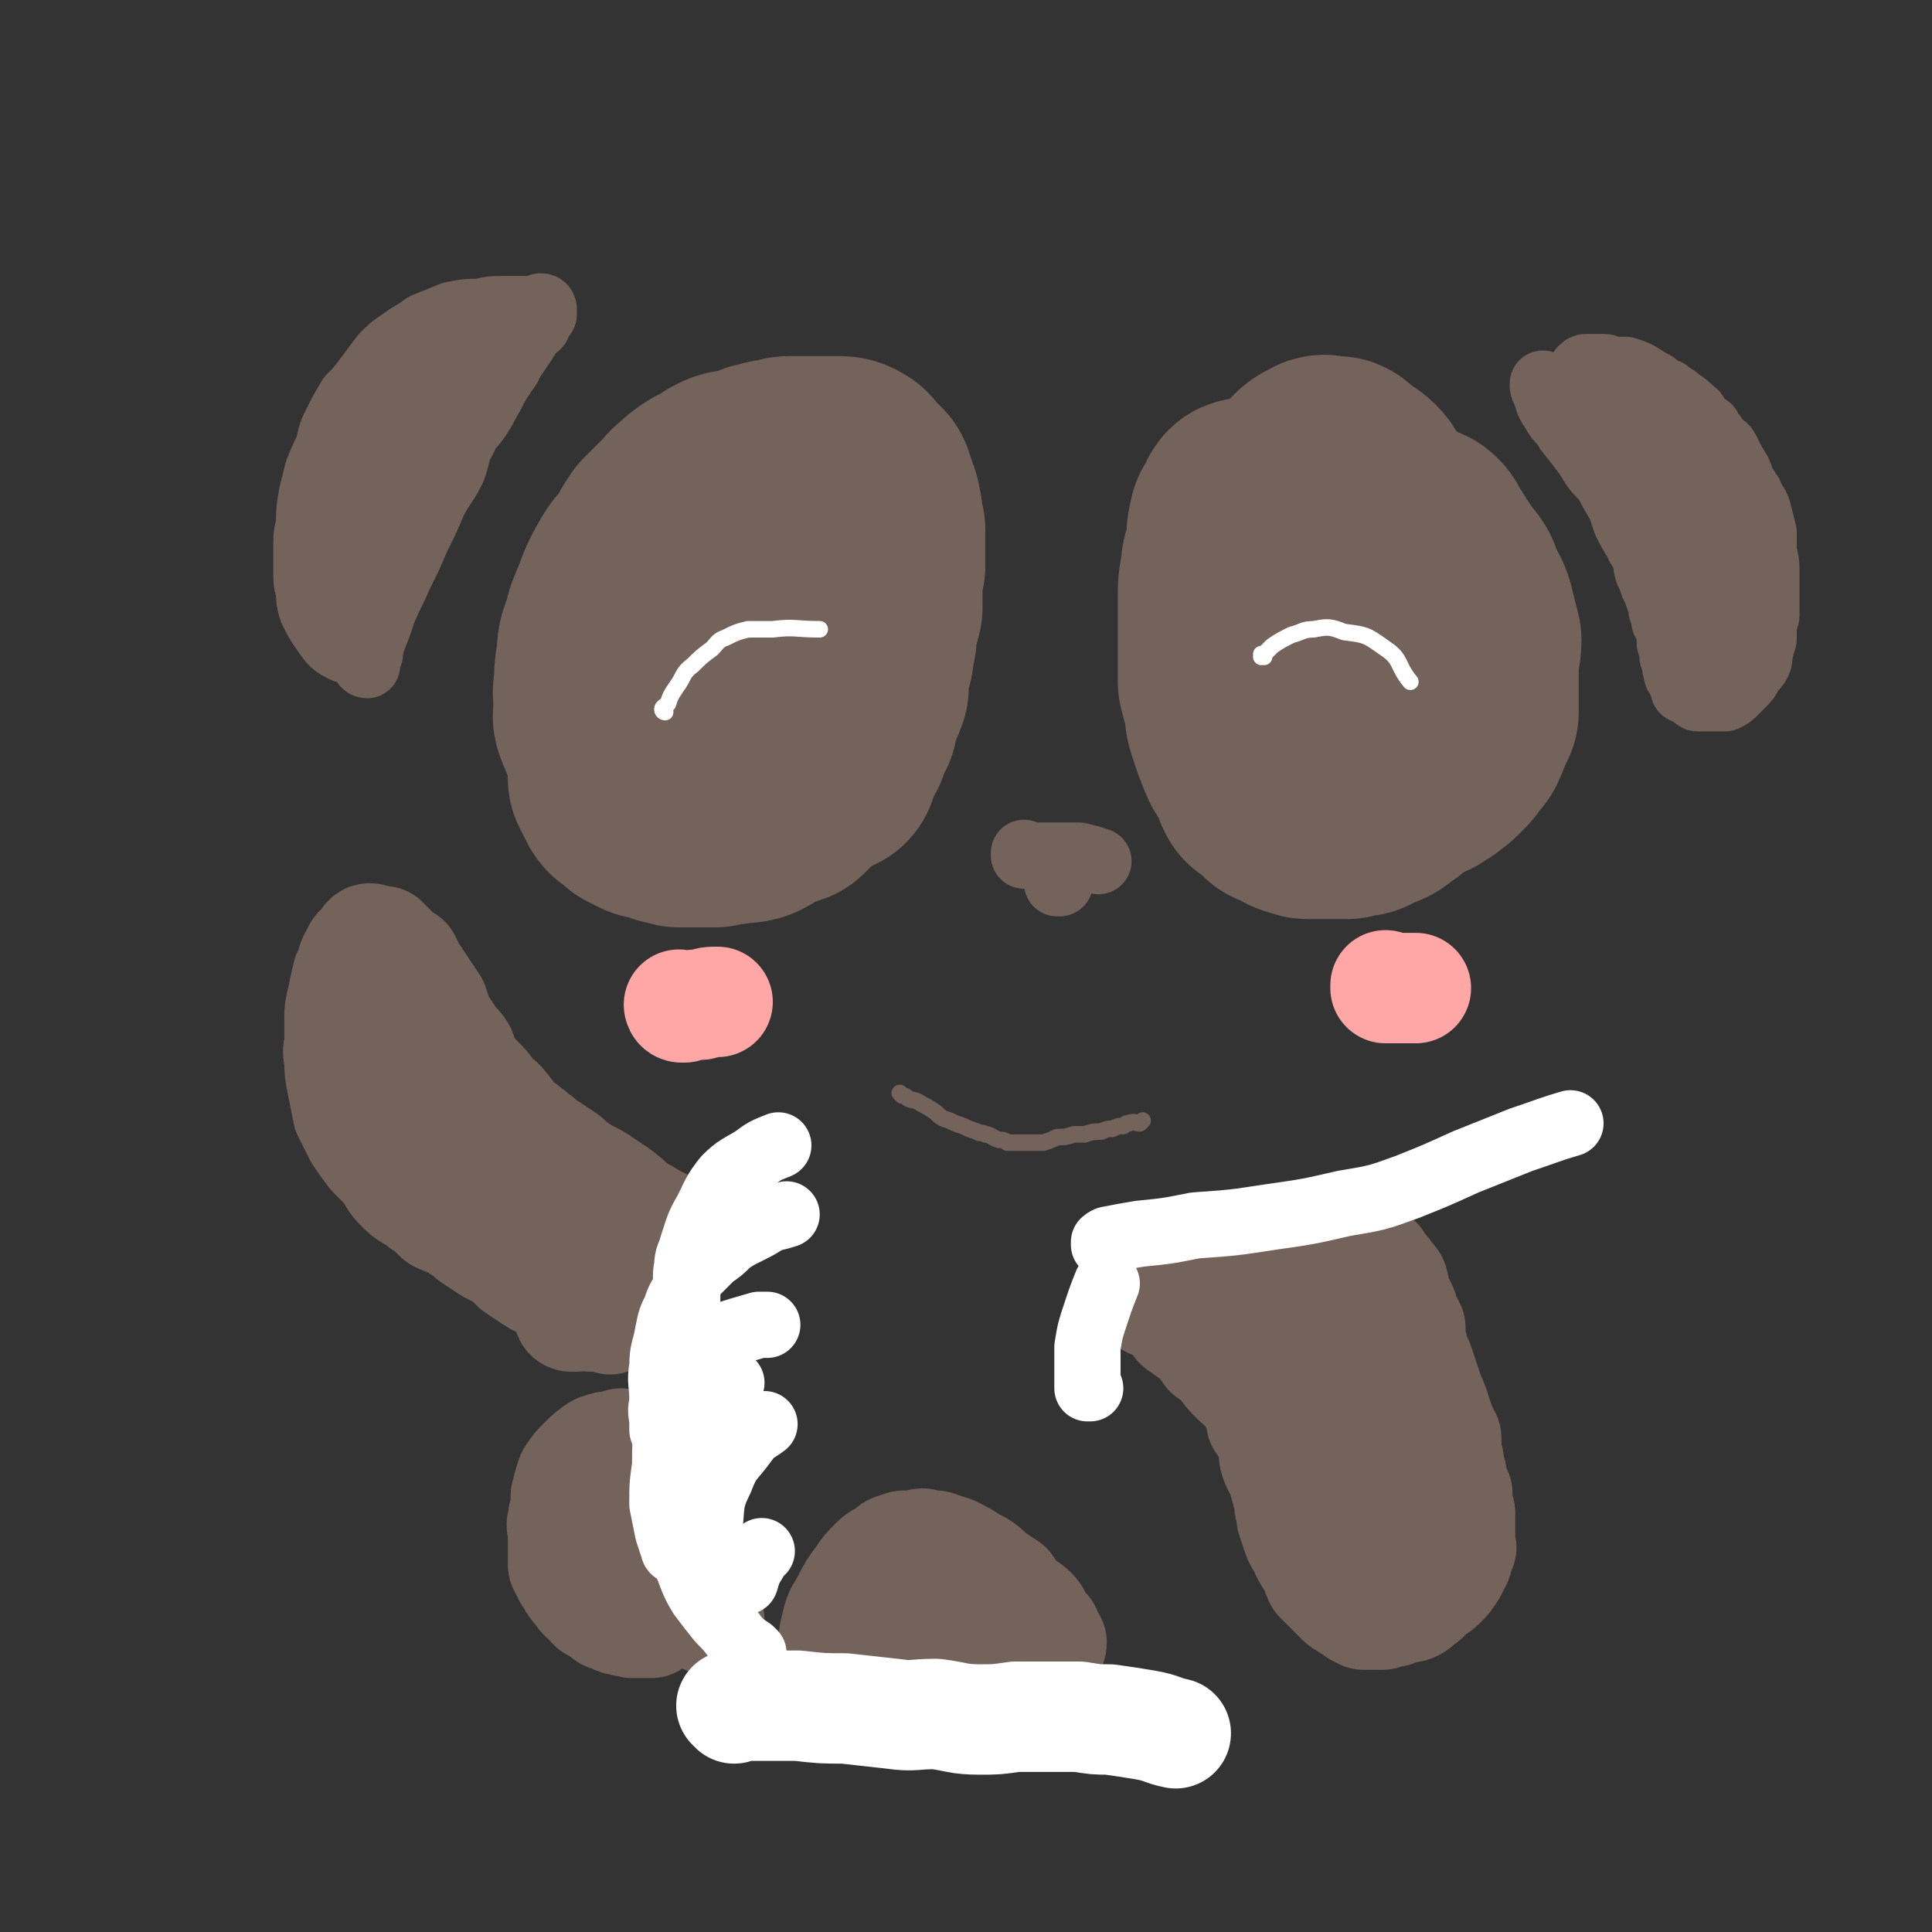 <svg viewBox='0 0 700 700' version='1.1' xmlns='http://www.w3.org/2000/svg' xmlns:xlink='http://www.w3.org/1999/xlink'><rect x="0" y="0" width="700" height="700" fill="#333333" stroke="none"/><g fill='none' stroke='#74635B' stroke-width='24' stroke-linecap='round' stroke-linejoin='round'><path d='M133,241c0,0 -1,-1 -1,-1 0,0 1,0 1,1 0,0 0,0 0,0 0,0 -1,-1 -1,-1 0,0 1,0 1,1 0,0 0,0 0,0 0,0 -1,0 -1,-1 1,-4 2,-4 3,-8 2,-5 2,-5 4,-11 3,-7 3,-6 6,-13 3,-6 3,-6 6,-13 3,-6 3,-6 6,-13 3,-6 4,-6 7,-12 2,-5 1,-6 4,-11 2,-5 3,-4 6,-9 2,-3 2,-4 4,-7 2,-4 2,-4 4,-7 1,-2 2,-2 3,-5 2,-3 2,-3 4,-6 1,-1 1,-2 2,-3 1,-2 1,-1 2,-3 2,-1 2,-1 2,-3 1,-1 1,-1 1,-2 0,0 1,0 1,0 0,-1 0,-1 0,-2 0,0 0,0 0,0 0,0 0,-1 -1,-1 -1,0 -1,1 -1,1 -2,0 -2,0 -3,0 -5,0 -5,0 -9,0 -5,0 -5,0 -9,1 -5,0 -5,0 -10,1 -5,2 -5,2 -10,4 -4,3 -5,3 -9,6 -3,2 -3,2 -6,5 -3,4 -3,4 -6,8 -3,4 -3,4 -6,7 -3,5 -3,5 -5,9 -2,4 -2,4 -3,9 -2,4 -2,4 -4,9 -1,4 -1,4 -2,8 -1,6 -1,6 -1,11 -1,4 -1,4 -1,9 0,4 0,4 0,8 0,4 0,4 1,7 0,3 0,4 1,7 2,4 2,4 4,7 3,4 3,5 7,7 4,2 5,1 10,2 '/><path d='M129,218c0,0 -1,-1 -1,-1 0,0 1,0 1,1 0,0 0,0 0,0 0,0 -1,-1 -1,-1 0,0 1,0 1,1 0,0 0,0 0,0 0,0 -1,0 -1,-1 0,-1 1,-1 1,-3 0,-5 0,-5 1,-10 1,-8 1,-8 3,-15 2,-8 3,-8 6,-16 2,-7 2,-7 5,-14 3,-5 3,-5 6,-10 2,-4 2,-4 4,-7 2,-3 1,-3 4,-6 5,-5 6,-4 11,-8 3,-2 3,-2 5,-4 '/><path d='M560,140c0,0 -1,-1 -1,-1 0,0 0,1 0,1 0,0 0,0 0,0 1,0 0,-1 0,-1 0,0 0,1 0,1 0,0 0,0 0,0 1,0 0,-1 0,-1 0,1 0,2 1,3 1,4 1,4 3,7 2,4 3,3 5,7 4,5 4,5 7,9 3,5 3,5 7,9 2,4 2,4 5,9 1,3 1,3 2,6 2,4 2,4 4,7 1,3 2,3 3,6 1,2 0,2 1,5 1,2 1,2 2,5 1,2 1,2 2,5 1,2 1,2 1,4 1,2 1,2 1,4 1,2 1,2 2,4 0,2 0,2 0,4 1,3 1,3 1,5 1,2 1,2 1,4 1,2 0,2 1,3 1,2 1,2 2,3 0,1 0,1 0,2 0,0 0,0 0,0 1,0 1,0 2,1 2,0 1,1 3,2 1,0 1,0 3,0 1,0 1,0 2,0 1,0 1,0 2,0 1,0 1,0 3,0 2,-1 2,-1 3,-2 2,-2 2,-2 3,-3 2,-2 2,-2 3,-4 1,-2 2,-2 3,-4 1,-2 0,-3 1,-5 0,-2 1,-2 1,-4 0,-3 0,-3 0,-5 0,-2 1,-2 1,-3 0,-3 0,-3 0,-5 0,-2 0,-2 0,-4 0,-3 0,-3 0,-6 0,-4 0,-4 -1,-8 0,-4 0,-4 0,-7 -1,-4 -1,-4 -2,-8 -1,-3 -2,-3 -3,-6 -2,-3 -2,-3 -3,-5 -1,-3 -1,-3 -3,-6 -1,-2 -1,-2 -2,-4 -1,-2 -1,-2 -3,-3 -1,-1 -1,-1 -2,-3 -1,-1 -1,-1 -2,-3 -2,-1 -2,-1 -3,-2 -2,-2 -1,-3 -3,-4 -2,-2 -2,-2 -5,-4 -2,-2 -2,-1 -4,-3 -3,-1 -2,-1 -5,-3 -2,-1 -2,-1 -5,-3 -2,-1 -2,-1 -5,-2 -2,0 -2,0 -5,0 -2,-1 -2,-1 -4,-1 -2,0 -2,0 -4,0 0,0 0,0 -1,0 -1,0 -1,0 -2,1 0,0 0,0 0,1 '/><path d='M587,139c0,0 -1,-1 -1,-1 0,0 0,1 0,1 0,0 0,0 0,0 1,0 0,-1 0,-1 0,0 0,1 0,1 0,0 0,0 0,0 0,1 0,1 0,1 1,3 1,3 1,5 2,6 2,6 4,11 3,7 3,7 6,14 3,7 3,7 6,14 2,6 2,6 4,12 2,5 3,5 5,10 1,5 1,5 3,9 1,4 2,4 3,7 2,5 2,6 3,11 1,3 1,3 2,7 '/><path d='M594,151c-1,0 -1,-1 -1,-1 0,0 0,1 0,1 0,0 0,0 0,0 0,0 0,-1 0,-1 0,0 0,1 0,1 0,0 0,0 0,0 2,0 2,0 4,1 3,2 3,2 5,5 4,4 5,4 8,10 4,6 4,7 7,14 2,4 1,4 3,9 '/><path d='M624,186c-1,0 -1,-1 -1,-1 0,0 0,1 0,1 0,0 0,0 0,0 0,0 0,-1 0,-1 0,0 0,1 0,1 0,0 0,0 0,0 0,0 0,-1 0,-1 -1,0 0,1 0,2 0,2 0,2 0,5 0,6 1,6 1,12 1,5 1,5 1,11 '/></g>
<g fill='none' stroke='#74635B' stroke-width='80' stroke-linecap='round' stroke-linejoin='round'><path d='M260,212c0,0 -1,-1 -1,-1 0,0 0,0 1,1 0,0 0,0 0,0 0,0 -1,-1 -1,-1 0,0 0,0 1,1 0,0 0,0 0,0 -2,0 -2,0 -3,0 -3,2 -3,2 -5,4 -3,4 -3,4 -6,8 -3,5 -3,5 -5,11 -2,4 -2,5 -4,9 -1,4 -1,5 -1,9 -1,3 -1,3 0,6 0,2 0,2 0,3 1,2 1,2 2,3 1,2 1,2 3,3 1,1 1,1 3,2 2,1 3,0 5,1 2,0 2,0 5,1 2,0 2,0 4,0 3,-1 3,-1 5,-1 3,-1 3,-1 5,-2 4,-2 4,-2 7,-4 3,-1 3,-2 4,-4 3,-3 3,-4 5,-7 2,-3 2,-3 4,-6 1,-3 1,-3 2,-7 2,-3 1,-3 2,-7 1,-2 1,-2 2,-5 0,-3 0,-3 0,-5 0,-1 0,-1 0,-2 -1,-1 -2,-1 -3,-3 -1,-2 0,-2 -1,-4 -2,-4 -2,-4 -4,-7 -2,-3 -2,-3 -4,-5 -2,-2 -2,-3 -4,-4 -2,-1 -2,-1 -4,-1 -2,-1 -2,-1 -4,0 -2,0 -2,0 -4,1 -4,1 -4,1 -8,3 -3,2 -3,3 -6,5 -3,3 -3,3 -6,6 -2,3 -2,3 -4,7 -1,3 -1,3 -2,6 -1,4 -1,4 -2,8 0,3 0,4 1,8 0,1 0,1 0,2 '/><path d='M222,267c0,0 -1,-1 -1,-1 0,0 0,0 1,1 0,0 0,0 0,0 0,0 -1,-1 -1,-1 0,0 0,0 1,1 0,0 0,0 0,0 0,0 -1,-1 -1,-1 0,0 1,1 1,1 -1,-2 -2,-3 -3,-6 -1,-2 0,-2 0,-5 0,-4 -1,-4 0,-8 0,-5 0,-5 1,-10 0,-4 0,-4 2,-9 1,-5 1,-4 3,-9 2,-5 2,-6 5,-11 2,-4 3,-4 6,-8 2,-4 2,-4 4,-7 3,-3 3,-3 6,-6 3,-2 2,-3 5,-5 2,-2 2,-2 5,-4 2,-1 2,-1 4,-2 2,-1 1,-1 3,-2 2,-1 2,-1 4,-1 3,-1 3,0 6,-1 2,-1 2,-2 4,-2 3,-1 3,-1 6,-1 2,-1 2,-1 4,-1 3,0 3,0 5,0 2,0 2,0 4,0 2,0 2,0 5,0 1,0 1,0 2,0 0,0 0,0 0,0 2,0 3,0 4,1 1,0 1,1 2,2 2,2 2,2 4,4 1,3 1,3 2,6 1,2 0,2 1,4 0,3 0,3 1,6 0,3 0,3 0,7 0,3 0,3 0,6 -1,4 -1,4 -1,7 0,4 0,4 0,8 -1,4 -1,4 -2,7 0,4 0,4 -1,8 0,4 -1,4 -2,7 0,3 0,4 0,7 -1,3 -1,2 -2,5 -1,3 -1,2 -2,5 -1,1 0,1 0,2 -1,1 -1,1 -1,2 -1,2 -1,2 -2,3 0,1 0,1 0,2 -1,1 -2,1 -2,3 -1,1 -1,1 -1,3 -1,1 -1,0 -1,1 -1,1 0,1 0,2 '/><path d='M300,257c0,0 -1,-1 -1,-1 0,0 0,0 1,1 0,0 0,0 0,0 0,0 -1,-1 -1,-1 0,0 0,0 1,1 0,0 0,0 0,0 0,0 -1,-1 -1,-1 0,0 1,0 1,1 0,1 0,1 0,2 -1,2 -1,2 -1,4 -1,3 -1,3 -2,6 -1,4 -1,4 -2,7 -2,3 -2,3 -5,6 -2,3 -2,3 -5,6 -3,1 -3,1 -6,2 -4,2 -3,2 -7,4 -3,1 -4,0 -7,1 -3,0 -3,0 -6,1 -3,0 -3,0 -6,0 -2,0 -2,0 -5,0 -1,0 -1,0 -2,0 -2,-1 -2,-1 -4,-1 -2,-1 -2,-1 -3,-1 -2,-1 -2,-1 -4,-1 -2,-1 -2,-1 -4,-2 -1,-1 -1,-1 -2,-2 -2,-1 -2,-1 -3,-3 -1,-2 -1,-2 -2,-4 0,-3 0,-3 0,-6 0,-9 1,-9 2,-17 0,0 0,0 0,0 '/><path d='M453,185c0,0 -1,-1 -1,-1 0,0 0,1 0,1 0,0 0,0 0,0 1,0 0,-1 0,-1 -1,0 0,1 -1,2 -1,2 -1,2 -2,3 -1,4 -1,5 -1,9 -1,5 -2,5 -2,9 -1,5 -1,5 -1,10 0,6 0,6 0,11 0,5 0,5 0,10 0,4 0,4 0,9 1,4 1,4 2,7 1,4 0,4 1,7 1,3 1,3 2,6 1,2 1,3 2,5 1,3 2,2 3,5 1,1 1,2 2,3 0,2 0,2 1,4 2,1 2,1 3,2 2,2 2,2 3,3 2,1 2,0 4,1 1,1 1,2 3,2 2,1 2,1 4,1 2,0 2,0 5,0 2,0 2,0 4,0 2,0 2,0 4,0 3,-1 3,-1 5,-1 2,-1 2,-1 4,-2 3,-1 3,-1 5,-3 2,-1 2,-1 4,-3 2,-1 2,-1 3,-3 1,-2 1,-2 2,-3 2,-3 2,-3 3,-5 2,-3 2,-3 3,-6 1,-4 1,-4 2,-7 1,-4 1,-4 2,-7 0,-3 0,-3 0,-7 0,-3 0,-3 0,-6 0,-3 1,-3 0,-6 0,-3 0,-3 -1,-6 0,-4 0,-4 -2,-8 -1,-4 -1,-4 -2,-8 -2,-4 -2,-4 -4,-9 -2,-3 -2,-3 -4,-7 -2,-3 -2,-3 -4,-6 -2,-3 -3,-3 -5,-6 -2,-2 -2,-2 -4,-4 -2,-3 -1,-3 -3,-5 -2,-2 -2,-1 -4,-3 -2,-1 -2,-1 -3,-2 -1,0 0,-1 -1,-1 0,0 0,0 -1,0 -1,0 -1,0 -2,0 -1,0 -1,-1 -2,0 -2,1 -3,1 -5,4 -5,7 -5,8 -9,16 -1,1 -1,1 -2,3 '/><path d='M515,195c0,0 -1,-1 -1,-1 0,0 0,1 0,1 0,0 0,0 0,0 1,0 0,-1 0,-1 0,0 0,1 0,1 0,0 0,0 0,0 1,0 0,-1 0,-1 0,0 0,1 0,1 0,0 0,0 0,0 1,0 0,-1 0,-1 0,0 1,1 1,2 2,2 1,2 3,4 2,4 3,4 5,8 3,3 3,3 4,7 2,4 3,4 4,9 1,4 1,4 2,8 0,4 -1,4 -1,9 0,3 0,3 0,6 0,3 0,3 0,6 0,3 0,3 0,5 -1,2 -1,2 -2,4 -1,3 -1,3 -2,5 -1,1 -1,1 -2,2 -1,2 -1,2 -2,3 -1,1 -1,1 -2,2 -1,1 -1,1 -2,1 -1,1 -1,2 -2,2 -1,1 -1,1 -2,1 -1,0 0,1 -1,1 0,0 0,0 -1,0 '/></g>
<g fill='none' stroke='#74635B' stroke-width='24' stroke-linecap='round' stroke-linejoin='round'><path d='M372,310c0,0 -1,-1 -1,-1 0,0 0,0 0,1 0,0 0,0 0,0 1,0 0,-1 0,-1 0,0 0,0 0,1 0,0 0,0 0,0 1,0 0,-1 0,-1 0,0 1,1 1,1 3,0 3,0 5,0 3,0 3,0 6,0 4,0 4,0 8,0 4,1 4,1 7,2 '/><path d='M384,320c0,0 -1,-1 -1,-1 0,0 0,0 0,1 0,0 0,0 0,0 1,0 0,-1 0,-1 0,0 0,0 0,1 '/></g>
<g fill='none' stroke='#74635B' stroke-width='6' stroke-linecap='round' stroke-linejoin='round'><path d='M327,397c0,0 -1,-1 -1,-1 0,0 0,0 1,1 0,0 0,0 0,0 0,0 -1,-1 -1,-1 0,0 0,0 1,1 0,0 0,0 0,0 0,0 -1,-1 -1,-1 0,0 0,0 1,1 1,0 1,0 2,1 2,1 2,0 5,2 2,1 2,1 5,3 2,2 2,2 5,3 2,1 2,1 5,2 2,1 2,1 5,2 1,1 2,0 3,1 2,0 2,1 5,2 1,0 2,0 3,1 1,0 1,0 2,0 2,0 2,0 3,0 2,0 2,0 4,0 2,0 2,0 4,0 3,-1 3,-1 5,-2 3,0 3,0 6,-1 2,0 2,0 4,0 3,-1 3,-1 6,-1 2,-1 2,-1 4,-1 2,-1 2,-1 4,-1 1,-1 1,-1 2,-1 2,-1 2,0 4,0 1,-1 1,-1 1,-1 '/></g>
<g fill='none' stroke='#74635B' stroke-width='40' stroke-linecap='round' stroke-linejoin='round'><path d='M242,445c0,0 -1,-1 -1,-1 0,0 0,0 1,1 0,0 0,0 0,0 0,0 -1,-1 -1,-1 0,0 0,0 1,1 0,0 0,0 0,0 0,0 -1,-1 -1,-1 0,0 1,1 1,1 -2,-1 -2,-2 -5,-3 -3,-2 -3,-2 -7,-4 -3,-3 -3,-3 -7,-6 -3,-2 -3,-2 -6,-4 -3,-2 -4,-2 -7,-4 -3,-2 -3,-2 -5,-4 -3,-2 -3,-2 -6,-4 -2,-1 -2,-1 -4,-3 -2,-1 -2,-2 -4,-3 -2,-2 -3,-2 -5,-4 -2,-2 -1,-2 -3,-4 -2,-3 -3,-3 -5,-5 -2,-3 -2,-3 -5,-6 -2,-2 -2,-2 -4,-4 -1,-3 -1,-3 -2,-6 -2,-3 -2,-2 -4,-5 -2,-3 -2,-3 -4,-6 -1,-3 -1,-3 -2,-6 -2,-3 -2,-3 -4,-6 -2,-3 -2,-3 -4,-6 -1,-2 -1,-2 -2,-4 -2,-1 -2,-1 -4,-3 -1,-1 -1,-1 -2,-2 -1,-1 -1,-1 -2,-2 -1,0 -1,0 -2,0 -1,-1 -1,0 -2,0 0,0 0,0 0,0 0,0 0,-1 -1,-1 -1,0 -1,1 -2,2 -1,2 -2,1 -3,4 -2,3 -1,3 -3,7 -1,4 -1,4 -2,9 -1,4 -1,4 -1,7 0,4 0,4 0,8 0,3 -1,3 0,7 0,4 0,4 1,9 1,5 1,5 2,10 2,4 2,4 4,8 2,3 2,3 5,7 3,3 3,3 6,6 2,4 2,4 5,7 3,3 4,2 7,5 3,2 3,2 6,5 4,2 4,1 8,4 2,1 2,1 4,3 3,2 3,2 6,4 3,2 3,1 6,3 2,2 2,2 4,4 3,2 3,2 6,4 3,2 4,2 7,4 4,1 4,2 7,4 '/><path d='M160,384c0,0 -1,-1 -1,-1 0,0 1,0 1,1 0,0 0,0 0,0 0,0 -1,-1 -1,-1 0,0 1,0 1,1 0,1 0,1 0,3 0,5 0,5 1,9 1,7 1,7 3,13 2,7 2,7 4,13 3,6 3,6 6,11 2,4 2,4 6,8 3,3 3,3 6,6 2,2 3,1 5,3 3,2 3,2 6,4 3,1 3,1 6,2 3,0 3,0 6,1 4,2 4,2 7,3 4,1 4,1 7,2 5,2 5,1 11,3 '/><path d='M207,477c0,0 -1,-1 -1,-1 0,0 0,0 1,1 0,0 0,0 0,0 0,0 -1,-1 -1,-1 0,0 0,1 1,1 1,0 1,0 2,0 2,0 2,-1 5,0 3,0 4,0 7,1 '/><path d='M226,524c0,0 -1,-1 -1,-1 0,0 0,0 1,1 0,0 0,0 0,0 0,0 -1,-1 -1,-1 0,0 1,0 1,1 -1,0 -2,-1 -3,0 -3,0 -3,0 -6,1 -3,2 -3,2 -6,5 -2,2 -2,2 -4,5 -1,3 -1,3 -2,7 0,2 0,3 0,6 -1,1 -1,1 -1,3 -1,2 0,2 0,5 0,2 0,2 0,4 0,2 0,2 0,3 0,2 0,2 0,4 1,2 1,2 2,4 1,1 1,2 2,3 1,2 2,2 3,4 2,2 2,2 4,4 2,1 2,1 4,2 1,2 1,1 3,2 2,1 2,1 3,1 2,1 2,0 4,1 2,0 2,0 4,0 1,0 1,0 3,0 '/><path d='M220,535c0,0 -1,-1 -1,-1 0,0 0,0 1,1 0,0 0,0 0,0 0,0 -1,-1 -1,-1 0,0 1,0 1,1 -1,0 -1,0 -2,1 0,2 1,2 1,4 0,3 -1,3 0,7 0,5 0,5 1,10 2,5 2,6 5,10 3,5 4,5 9,8 5,4 5,4 10,7 6,3 6,2 13,5 '/><path d='M302,605c0,0 -1,-1 -1,-1 0,0 0,0 1,0 0,0 0,0 0,0 0,1 -1,0 -1,0 0,0 0,0 1,0 0,0 0,0 0,0 0,1 -1,1 -1,0 0,-3 0,-3 1,-6 0,-5 0,-5 1,-9 1,-5 2,-5 4,-9 2,-4 2,-4 5,-8 2,-3 2,-3 5,-6 2,-2 3,-2 5,-3 1,-1 1,-2 3,-2 2,-1 2,-1 4,-1 2,0 2,0 4,0 1,-1 1,-1 3,0 2,0 2,0 3,0 3,1 3,1 6,2 4,2 4,2 7,4 4,2 4,2 7,5 3,2 3,2 6,4 2,3 2,3 4,5 2,2 3,2 5,4 2,2 1,2 2,4 2,2 2,2 3,3 0,0 0,0 0,0 0,0 0,0 0,0 0,1 0,1 0,1 1,2 1,2 2,3 0,1 0,1 -1,2 -1,1 -1,1 -3,2 -3,2 -4,2 -7,3 -3,2 -3,2 -6,3 -4,1 -4,1 -8,2 -3,1 -3,0 -7,0 -3,1 -3,0 -7,0 -3,1 -3,1 -6,1 -2,1 -2,0 -3,0 -1,0 -1,0 -1,0 0,0 0,0 0,0 0,1 -1,0 -1,0 '/><path d='M319,589c0,0 -1,-1 -1,-1 0,0 0,0 1,1 0,0 0,0 0,0 0,0 -1,-1 -1,-1 0,0 0,0 1,1 0,0 0,0 0,0 0,0 -1,-1 -1,-1 0,0 0,0 1,1 0,0 0,0 0,0 1,-2 1,-2 3,-3 3,-1 3,-1 7,-1 6,-1 6,-1 12,-1 1,-1 1,0 2,0 '/><path d='M429,455c0,0 -1,-1 -1,-1 0,0 0,0 0,1 0,0 0,0 0,0 1,0 0,-1 0,-1 0,0 0,0 0,1 0,0 0,0 0,0 1,0 0,-1 0,-1 0,0 0,0 0,1 0,0 0,0 0,0 0,-1 0,-1 0,-1 2,-1 2,0 3,0 3,-1 3,-1 6,-1 3,-1 3,-1 6,-1 3,0 3,0 5,0 3,0 3,0 6,0 3,-1 3,-1 6,-2 1,0 1,1 3,1 2,0 2,0 4,0 1,0 1,0 2,0 2,0 2,0 4,0 1,0 1,0 3,0 1,0 1,0 3,0 1,0 2,-1 3,0 1,0 1,0 3,1 0,0 0,-1 1,0 1,0 1,0 2,0 1,1 1,1 1,1 0,0 0,0 0,0 1,0 0,-1 0,-1 0,0 1,0 3,1 1,0 1,0 1,1 1,0 1,0 1,1 1,0 1,-1 1,0 1,0 1,0 1,0 2,1 2,1 3,2 0,1 0,1 0,2 1,1 1,1 3,2 0,1 1,1 1,2 2,1 2,2 2,4 1,1 0,1 1,3 1,2 1,2 2,4 1,2 0,2 1,4 1,2 1,1 2,3 0,3 0,3 0,5 1,2 1,2 1,4 1,2 1,2 2,4 1,3 1,3 2,6 1,3 1,3 2,6 1,2 1,2 2,5 1,3 1,3 2,6 1,2 1,2 2,4 0,3 0,3 0,6 1,2 1,2 1,4 1,3 1,3 1,5 1,3 1,3 2,5 0,2 0,2 0,4 0,1 0,1 1,3 0,2 0,2 0,4 0,2 0,2 0,4 0,2 0,2 0,4 0,0 1,1 0,1 0,2 -1,2 -1,4 -1,2 -1,2 -2,4 -2,3 -2,3 -3,4 -2,2 -2,2 -4,3 -1,1 -1,1 -3,3 -2,1 -2,2 -4,3 -2,1 -2,0 -5,0 -1,1 -1,1 -2,2 -2,0 -2,0 -4,1 -1,0 -1,0 -2,0 -2,0 -2,0 -4,0 -1,0 -1,0 -1,0 -1,-1 -1,-1 -2,-1 -1,-1 -1,-2 -3,-2 -1,-1 -2,-1 -3,-2 -2,-2 -2,-2 -4,-4 -2,-2 -2,-2 -4,-4 -1,-2 -1,-3 -2,-5 -2,-3 -2,-3 -3,-5 -1,-3 -2,-3 -3,-6 -1,-3 -1,-3 -2,-6 0,-3 -1,-3 -1,-7 -1,-3 -1,-4 -2,-7 -1,-4 -2,-4 -3,-7 -1,-3 0,-3 -1,-6 -1,-3 -1,-3 -2,-5 -1,-2 -1,-2 -2,-3 0,-2 0,-3 -1,-4 -1,-3 -1,-3 -3,-6 -2,-3 -3,-3 -5,-5 -3,-3 -3,-3 -5,-6 -2,-2 -2,-2 -5,-4 -2,-3 -2,-3 -4,-5 -2,-2 -3,-2 -5,-4 -2,-1 -2,-1 -3,-3 -2,-2 -2,-2 -4,-4 -1,-1 -1,-1 -2,-2 -1,-1 -1,0 -2,0 0,0 0,0 -1,0 '/><path d='M470,462c0,0 -1,-1 -1,-1 0,0 0,0 0,1 0,0 0,0 0,0 1,0 0,-1 0,-1 0,0 0,0 0,1 0,0 0,0 0,0 1,0 1,1 1,1 2,3 2,3 4,5 2,4 2,4 5,8 3,4 3,4 6,9 2,4 2,4 5,7 2,4 3,3 4,7 3,4 2,5 4,9 2,5 2,5 4,10 1,4 1,4 2,8 1,4 1,4 2,9 0,3 0,3 0,7 0,3 0,3 0,7 0,1 1,1 0,3 0,2 0,1 -1,3 0,3 0,3 0,5 -1,2 -1,2 -2,4 0,2 -1,2 -1,4 -1,1 0,1 -1,2 0,1 0,1 -1,2 -1,0 0,1 -1,2 0,0 0,0 0,0 0,0 0,0 0,-1 -1,0 0,-1 -1,-1 0,-1 -1,-1 -1,-3 -2,-3 -2,-2 -4,-6 -2,-5 -1,-5 -3,-10 -3,-7 -3,-7 -6,-13 -3,-6 -2,-6 -5,-12 -2,-5 -1,-5 -3,-10 -2,-5 -2,-5 -4,-10 -1,-4 -1,-4 -2,-8 -2,-4 -2,-3 -4,-7 -1,-4 0,-5 -1,-9 -1,-4 -2,-4 -3,-8 -1,-3 -1,-3 -2,-6 0,-3 0,-3 0,-5 -1,-1 -1,-1 -1,-2 '/></g>
<g fill='none' stroke='#FFFFFF' stroke-width='40' stroke-linecap='round' stroke-linejoin='round'><path d='M266,619c0,0 -1,-1 -1,-1 0,0 0,0 1,0 0,0 0,0 0,0 0,1 -1,0 -1,0 0,0 0,0 1,0 0,1 0,0 1,0 3,0 3,0 7,0 8,0 8,0 15,0 9,1 9,1 17,1 9,1 9,1 18,2 7,1 7,0 15,0 8,1 8,2 16,2 6,0 6,0 13,-1 6,0 6,0 13,0 5,0 5,0 10,0 6,1 6,1 11,1 7,1 7,1 13,2 6,1 6,2 11,3 '/></g>
<g fill='none' stroke='#FFFFFF' stroke-width='24' stroke-linecap='round' stroke-linejoin='round'><path d='M273,600c0,0 -1,-1 -1,-1 0,0 0,0 1,0 0,0 0,0 0,0 0,1 -1,0 -1,0 0,0 1,1 1,0 -1,0 -1,0 -1,-1 -3,-2 -3,-2 -5,-4 -3,-4 -3,-4 -6,-7 -4,-5 -4,-5 -7,-9 -3,-5 -3,-6 -5,-11 -2,-6 -3,-6 -4,-12 -1,-6 0,-6 0,-12 -1,-6 -1,-7 0,-13 1,-5 1,-5 3,-10 3,-6 4,-6 8,-11 4,-4 4,-4 9,-8 '/><path d='M261,582c0,0 -1,-1 -1,-1 0,0 0,0 1,1 0,0 0,0 0,0 0,0 -1,-1 -1,-1 0,0 1,1 1,1 -1,-3 -2,-4 -3,-7 -1,-4 -1,-4 -1,-9 -1,-6 -1,-6 0,-12 1,-9 0,-10 4,-18 3,-8 4,-7 9,-14 3,-4 3,-3 7,-6 '/><path d='M245,562c0,0 -1,-1 -1,-1 0,0 0,0 1,1 0,0 0,0 0,0 0,0 -1,0 -1,-1 -1,-3 -1,-3 -2,-6 -1,-5 -1,-5 -2,-10 0,-7 0,-7 1,-14 0,-9 0,-9 2,-17 1,-8 0,-8 3,-15 2,-6 2,-7 7,-11 4,-3 4,-2 9,-4 6,-2 6,-2 13,-4 1,0 1,0 3,0 '/><path d='M241,519c0,0 -1,-1 -1,-1 0,0 0,0 1,1 0,0 0,0 0,0 0,0 -1,-1 -1,-1 0,0 0,0 1,1 0,0 0,0 0,0 0,0 -1,0 -1,-1 0,-2 0,-2 0,-4 -1,-4 0,-4 0,-7 0,-6 -1,-6 0,-12 0,-6 1,-6 2,-12 1,-5 1,-5 3,-9 1,-4 2,-4 4,-8 2,-3 1,-3 3,-5 3,-3 3,-3 6,-6 3,-2 3,-2 6,-5 3,-2 3,-2 7,-4 4,-2 4,-2 7,-4 3,-1 4,-1 7,-2 '/><path d='M253,491c0,0 -1,-1 -1,-1 0,0 0,0 1,1 0,0 0,0 0,0 0,0 -1,-1 -1,-1 0,0 0,0 1,1 0,0 0,0 0,0 -1,-2 -2,-2 -2,-3 -1,-3 -2,-3 -2,-6 -1,-4 0,-4 0,-8 0,-4 0,-4 0,-7 0,-4 -1,-4 0,-8 0,-4 1,-4 2,-8 2,-6 2,-7 5,-12 3,-6 3,-7 7,-12 4,-4 5,-4 10,-7 4,-3 4,-3 9,-5 '/><path d='M270,573c0,0 -1,-1 -1,-1 0,0 0,0 1,1 0,0 0,0 0,0 0,0 -1,-1 -1,-1 0,0 0,0 1,1 0,0 0,0 0,0 0,0 -1,-1 -1,-1 0,0 0,1 1,1 1,-3 1,-4 3,-7 1,-2 1,-2 3,-4 '/><path d='M395,503c0,0 -1,-1 -1,-1 0,0 0,0 0,1 0,0 0,0 0,0 1,0 0,-1 0,-1 0,0 0,0 0,1 0,0 0,0 0,0 0,-1 0,-1 0,-2 0,-2 0,-2 0,-4 0,-5 0,-5 0,-9 1,-6 1,-6 3,-12 2,-6 2,-6 4,-11 '/><path d='M401,451c0,0 -1,-1 -1,-1 0,0 0,0 0,1 0,0 0,0 0,0 1,0 0,-1 0,-1 0,0 1,-1 2,-1 5,-1 5,-1 11,-2 10,-1 10,-1 20,-3 14,-1 14,-1 27,-3 14,-2 14,-2 27,-5 12,-2 12,-2 23,-6 10,-4 10,-4 21,-9 10,-4 10,-4 20,-8 9,-3 11,-4 18,-6 '/></g>
<g fill='none' stroke='#FFFFFF' stroke-width='6' stroke-linecap='round' stroke-linejoin='round'><path d='M458,238c0,0 -1,-1 -1,-1 0,0 0,0 0,1 0,0 0,0 0,0 1,0 0,-1 0,-1 0,0 0,0 0,1 0,0 0,0 0,0 2,-2 2,-2 4,-4 3,-2 3,-2 7,-4 4,-1 4,-2 8,-2 5,-1 6,-1 11,1 8,1 8,1 15,6 6,4 4,6 9,12 '/><path d='M241,258c0,0 -1,-1 -1,-1 0,0 0,0 1,1 0,0 0,0 0,0 0,0 -1,-1 -1,-1 0,0 0,0 1,1 0,0 0,0 0,0 0,0 -1,0 -1,-1 0,-1 1,-1 2,-2 1,-3 1,-3 3,-6 3,-4 2,-5 6,-8 3,-3 3,-3 7,-6 2,-2 2,-3 5,-4 4,-2 4,-2 8,-3 4,0 5,0 9,0 8,-1 8,0 17,0 0,0 0,0 0,0 '/></g>
<g fill='none' stroke='#FFA7A7' stroke-width='40' stroke-linecap='round' stroke-linejoin='round'><path d='M503,358c0,0 -1,-1 -1,-1 0,0 0,0 0,1 0,0 0,0 0,0 1,0 0,-1 0,-1 0,0 0,0 0,1 0,0 0,0 0,0 1,0 0,-1 0,-1 0,0 0,0 0,1 0,0 0,0 0,0 1,0 0,-1 0,-1 0,0 0,1 0,1 2,0 2,0 3,0 3,0 3,0 7,0 1,0 1,0 1,0 '/><path d='M247,365c0,0 -1,-1 -1,-1 0,0 0,0 1,1 0,0 0,0 0,0 0,0 -1,-1 -1,-1 0,0 0,0 1,1 0,0 0,0 0,0 0,0 -1,-1 -1,-1 0,0 0,1 1,1 0,0 0,0 1,0 3,-1 3,-1 6,-1 3,-1 3,-1 6,-1 '/></g>
</svg>